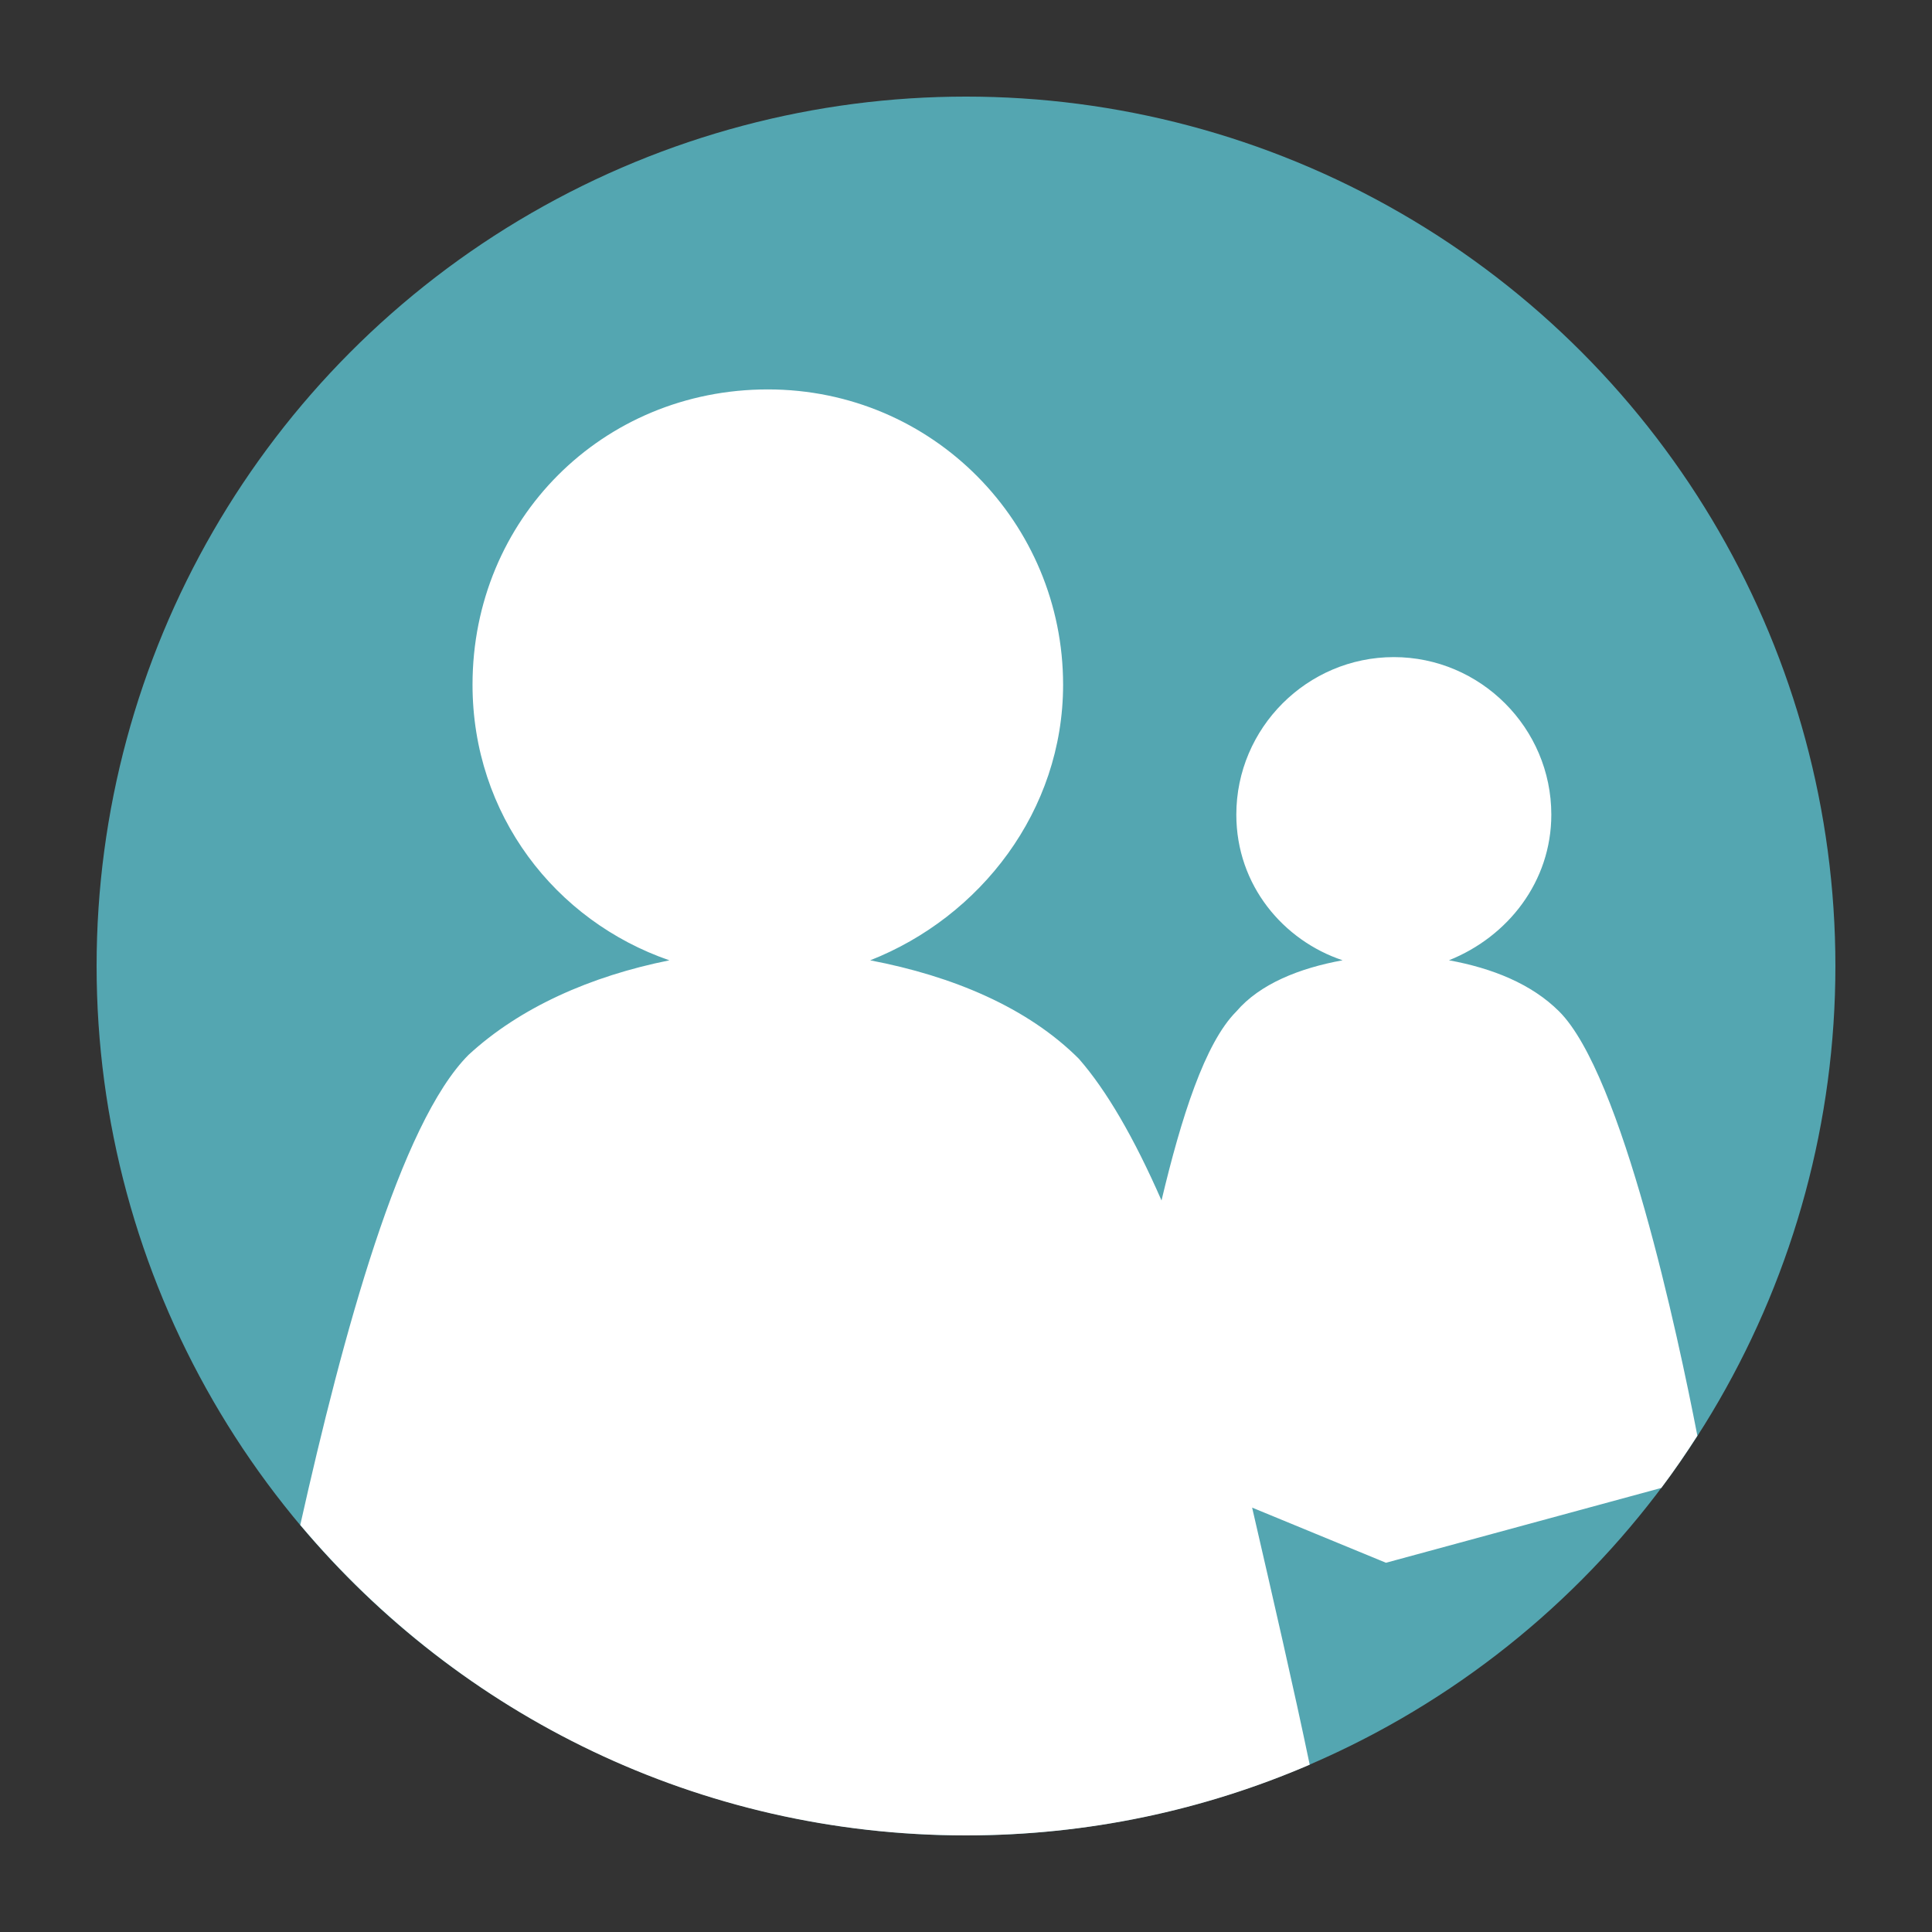 <?xml version="1.0" encoding="utf-8"?>
<!-- Generator: Adobe Illustrator 22.1.0, SVG Export Plug-In . SVG Version: 6.00 Build 0)  -->
<svg version="1.1" id="Ebene_1" xmlns:serif="http://www.serif.com/"
	 xmlns="http://www.w3.org/2000/svg" xmlns:xlink="http://www.w3.org/1999/xlink" x="0px" y="0px" viewBox="0 0 50 50"
	 style="enable-background:new 0 0 50 50;" xml:space="preserve">
<rect x="0" y="0" width="50" height="50" fill="#333333" stroke="none"/>
<style type="text/css">
	.st0{fill:#54A6B1;}
	.st1{fill:#FFFFFF;}
</style>
<circle class="st0" cx="25" cy="25" r="22.5"/>
<path class="st1" d="M42.994,38.508c0.329-0.437,0.638-0.889,0.934-1.351c-0.506-2.611-1.942-9.346-3.576-10.98
	c-0.713-0.713-1.732-1.121-2.853-1.325c1.528-0.611,2.649-2.038,2.649-3.77c0-2.242-1.834-4.076-4.076-4.076
	c-2.242,0-4.076,1.834-4.076,4.076c0,1.834,1.223,3.261,2.751,3.77c-1.121,0.204-2.14,0.611-2.751,1.325
	c-0.815,0.815-1.427,2.751-1.936,4.891c-0.713-1.63-1.427-2.853-2.14-3.668c-1.325-1.325-3.261-2.14-5.4-2.547
	c2.853-1.121,4.993-3.872,4.993-7.133c0-4.178-3.362-7.642-7.642-7.642s-7.642,3.362-7.642,7.642
	c0,3.362,2.14,6.114,5.095,7.133c-2.038,0.408-3.872,1.223-5.197,2.446c-1.766,1.766-3.248,7.216-4.356,12.167
	C11.899,44.377,18.084,47.5,25,47.5c3.16,0,6.166-0.654,8.895-1.83c-0.401-1.929-0.945-4.29-1.49-6.653
	l3.464,1.427L42.994,38.508z"/>
</svg>
